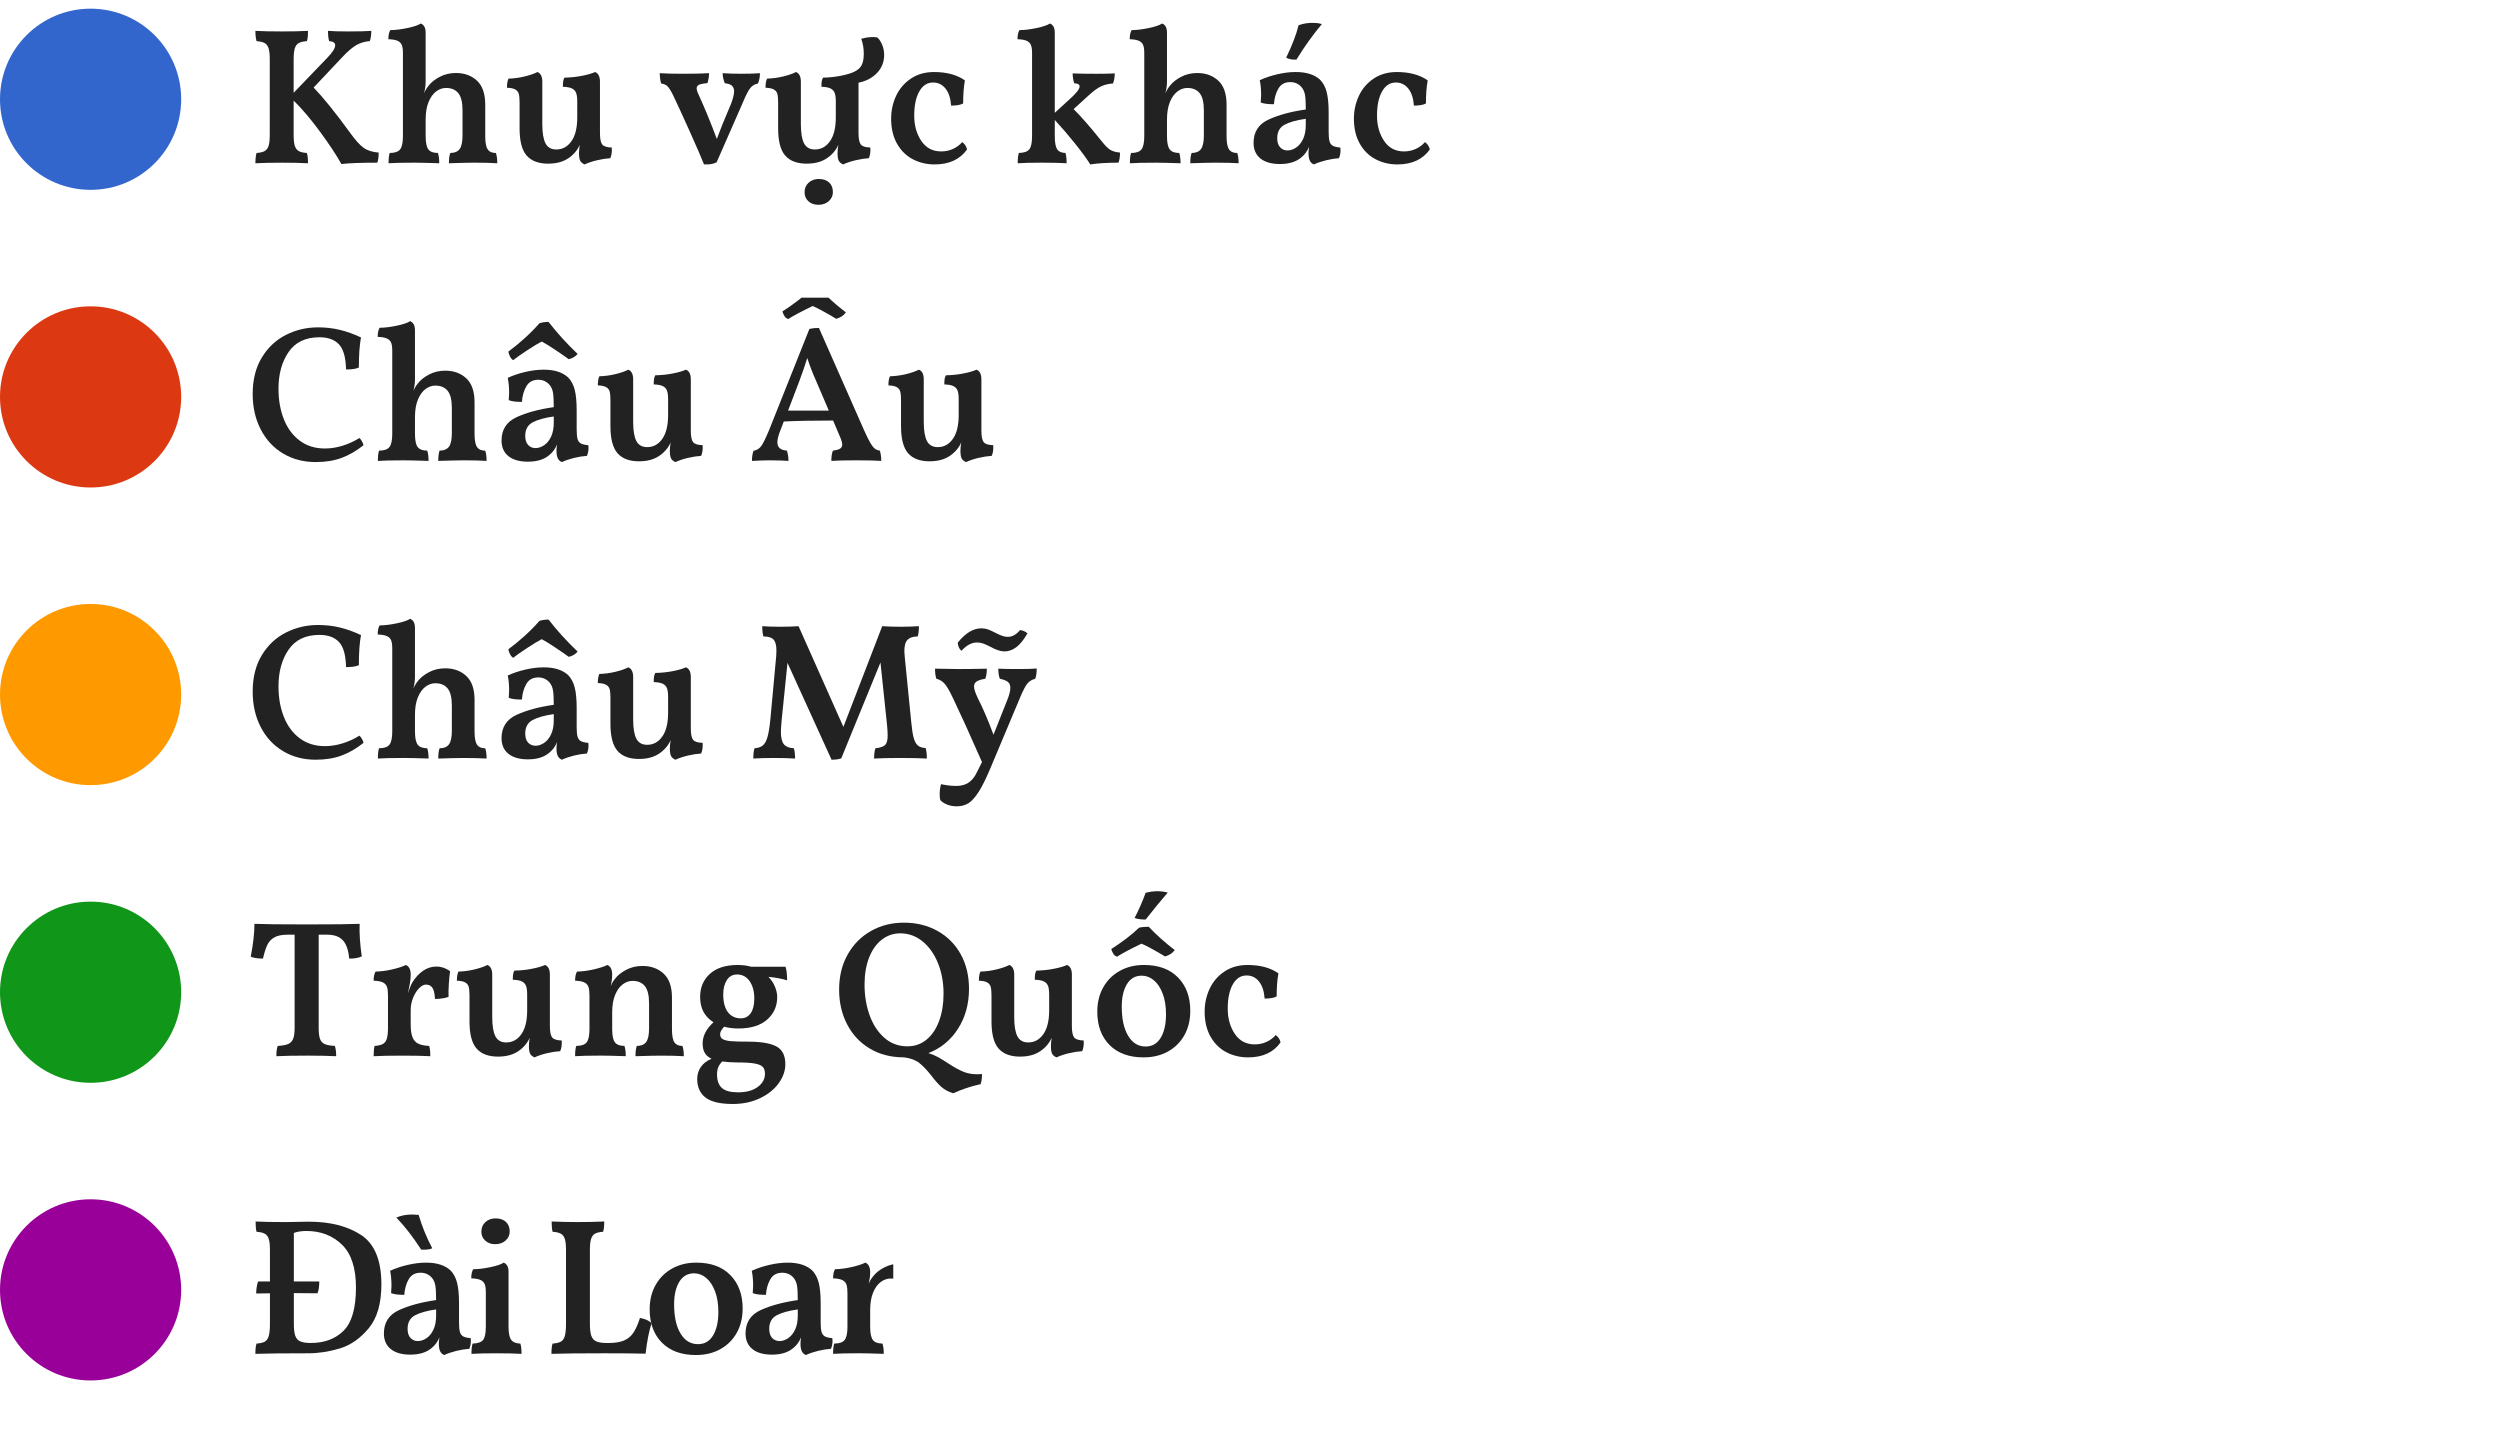 <?xml version="1.0" encoding="utf-8"?>
<!-- Generator: Adobe Illustrator 16.0.0, SVG Export Plug-In . SVG Version: 6.00 Build 0)  -->
<!DOCTYPE svg PUBLIC "-//W3C//DTD SVG 1.1//EN" "http://www.w3.org/Graphics/SVG/1.1/DTD/svg11.dtd">
<svg version="1.1" id="圖層_1" xmlns="http://www.w3.org/2000/svg" xmlns:xlink="http://www.w3.org/1999/xlink" x="0px" y="0px"
	 width="193.178px" height="111.455px" viewBox="0 0 193.178 111.455" enable-background="new 0 0 193.178 111.455"
	 xml:space="preserve">
<g>
	<defs>
		<rect id="SVGID_1_" x="19" width="110" height="19.455"/>
	</defs>
	<clipPath id="SVGID_2_">
		<use xlink:href="#SVGID_1_"  overflow="visible"/>
	</clipPath>
	<g clip-path="url(#SVGID_2_)">
		<path fill="#222222" d="M28.09,11.416c0.29,0.21,0.68,0.335,1.17,0.375c0,0.33-0.035,0.59-0.105,0.78
			c-1.28,0-2.205,0.035-2.775,0.105c-0.39-0.7-0.94-1.532-1.65-2.498c-0.71-0.965-1.39-1.768-2.04-2.407v2.64
			c0,0.38,0.03,0.666,0.09,0.855c0.06,0.19,0.16,0.325,0.3,0.405c0.14,0.08,0.35,0.13,0.63,0.15c0.06,0.16,0.09,0.425,0.09,0.795
			c-0.55-0.03-1.205-0.045-1.965-0.045c-0.84,0-1.54,0.015-2.1,0.045c0-0.34,0.03-0.605,0.09-0.795c0.28-0.02,0.49-0.07,0.63-0.15
			c0.14-0.08,0.24-0.215,0.3-0.405c0.06-0.189,0.09-0.475,0.09-0.855V4.575c0-0.37-0.03-0.65-0.09-0.84s-0.16-0.325-0.3-0.405
			c-0.14-0.08-0.35-0.129-0.63-0.15c-0.06-0.21-0.09-0.475-0.09-0.795c0.54,0.03,1.225,0.045,2.055,0.045
			c0.74,0,1.41-0.015,2.01-0.045c0,0.15-0.005,0.295-0.015,0.435c-0.01,0.14-0.035,0.26-0.075,0.36c-0.28,0.021-0.49,0.07-0.63,0.15
			c-0.14,0.081-0.24,0.215-0.3,0.405c-0.06,0.19-0.09,0.47-0.09,0.84V7.17l2.61-2.715c0.4-0.41,0.6-0.729,0.6-0.96
			c0-0.189-0.155-0.294-0.465-0.315c-0.06-0.19-0.09-0.455-0.09-0.795c0.34,0.03,0.87,0.045,1.59,0.045
			c0.77,0,1.355-0.015,1.755-0.045c0,0.34-0.04,0.605-0.12,0.795c-0.36,0.021-0.697,0.118-1.012,0.292
			c-0.315,0.175-0.688,0.493-1.118,0.953l-2.205,2.34c0.76,0.79,1.71,1.97,2.85,3.54C27.465,10.835,27.8,11.205,28.09,11.416z"/>
		<path fill="#222222" d="M38.425,12.615c-0.45-0.03-1.04-0.045-1.77-0.045c-0.38,0-1.035,0.015-1.965,0.045
			c0-0.36,0.035-0.625,0.105-0.795c0.33,0,0.57-0.1,0.72-0.3c0.15-0.2,0.225-0.55,0.225-1.05V8.535c0-0.63-0.11-1.077-0.33-1.342
			c-0.22-0.265-0.535-0.397-0.945-0.397c-0.27,0-0.525,0.09-0.765,0.27c-0.24,0.18-0.435,0.453-0.585,0.817
			C32.965,8.248,32.89,8.7,32.89,9.24v1.275c0,0.5,0.07,0.843,0.21,1.028c0.14,0.185,0.385,0.277,0.735,0.277
			c0.07,0.19,0.105,0.455,0.105,0.795c-0.87-0.03-1.515-0.045-1.935-0.045c-0.88,0-1.54,0.015-1.98,0.045
			c0-0.37,0.03-0.635,0.09-0.795c0.39,0,0.658-0.092,0.803-0.277s0.217-0.527,0.217-1.028v-6.42c0-0.26-0.027-0.462-0.083-0.607
			c-0.055-0.145-0.163-0.255-0.322-0.33c-0.16-0.075-0.4-0.117-0.72-0.127c0-0.31,0.05-0.545,0.15-0.705
			c0.37,0,0.807-0.052,1.313-0.157c0.504-0.105,0.852-0.223,1.042-0.353c0.25,0.1,0.375,0.335,0.375,0.705v3.795
			c0,0.28-0.041,0.575-0.12,0.885c0.01-0.03,0.045-0.103,0.105-0.217S33.01,6.755,33.1,6.646c0.2-0.27,0.49-0.505,0.87-0.705
			s0.8-0.3,1.26-0.3c0.66,0,1.202,0.198,1.627,0.593c0.425,0.395,0.638,1.012,0.638,1.853v2.43c0,0.49,0.062,0.831,0.188,1.02
			c0.125,0.19,0.337,0.285,0.637,0.285C38.39,12.03,38.425,12.295,38.425,12.615z"/>
		<path fill="#222222" d="M47.155,12.225c-0.32,0.021-0.66,0.073-1.02,0.158c-0.36,0.085-0.68,0.192-0.96,0.322
			c-0.15-0.06-0.26-0.147-0.33-0.262c-0.07-0.115-0.105-0.317-0.105-0.607c0-0.19,0.02-0.405,0.06-0.645
			c-0.11,0.26-0.275,0.5-0.495,0.72c-0.25,0.25-0.533,0.435-0.848,0.555s-0.683,0.18-1.103,0.18c-0.74,0-1.292-0.208-1.657-0.623
			c-0.365-0.415-0.548-1.112-0.548-2.093V7.92c0-0.29-0.02-0.51-0.06-0.66s-0.13-0.265-0.27-0.345s-0.355-0.125-0.645-0.135
			c0-0.31,0.04-0.545,0.12-0.705c0.41-0.01,0.823-0.065,1.238-0.165c0.415-0.1,0.747-0.215,0.998-0.345
			c0.25,0.1,0.375,0.35,0.375,0.75v3.27c0,0.68,0.083,1.177,0.247,1.492c0.165,0.315,0.443,0.473,0.833,0.473
			c0.48,0,0.87-0.212,1.17-0.638c0.3-0.425,0.45-1.037,0.45-1.837v-1.23c0-0.28-0.027-0.497-0.083-0.652
			c-0.055-0.155-0.16-0.272-0.315-0.353c-0.155-0.08-0.393-0.125-0.712-0.135c0-0.17,0.007-0.307,0.022-0.412S43.564,6.09,43.615,6
			c0.48-0.01,0.935-0.058,1.365-0.143c0.43-0.085,0.765-0.183,1.005-0.292c0.25,0.1,0.375,0.35,0.375,0.75v3.96
			c0,0.44,0.058,0.735,0.173,0.885c0.115,0.15,0.362,0.23,0.742,0.24C47.294,11.75,47.254,12.025,47.155,12.225z"/>
		<path fill="#222222" d="M58.72,5.655c0,0.3-0.05,0.565-0.15,0.795c-0.25,0.05-0.45,0.17-0.6,0.36
			c-0.15,0.19-0.335,0.55-0.555,1.08l-2.04,4.65c-0.23,0.129-0.555,0.185-0.975,0.165c-0.21-0.53-0.58-1.385-1.11-2.565
			c-0.53-1.18-0.955-2.105-1.275-2.775c-0.18-0.36-0.328-0.595-0.442-0.705c-0.115-0.11-0.278-0.18-0.488-0.21
			c-0.07-0.25-0.105-0.515-0.105-0.795c0.42,0.03,1.015,0.045,1.785,0.045c0.87,0,1.545-0.015,2.025-0.045
			c0,0.23-0.04,0.485-0.12,0.765c-0.31,0.03-0.527,0.073-0.652,0.127c-0.125,0.055-0.188,0.147-0.188,0.277
			c0,0.13,0.07,0.335,0.21,0.615c0.44,0.97,0.89,2.07,1.35,3.3c0.29-0.78,0.57-1.48,0.84-2.1l0.27-0.645
			c0.15-0.41,0.225-0.72,0.225-0.93c0-0.2-0.06-0.35-0.18-0.45c-0.12-0.1-0.3-0.16-0.54-0.18c-0.11-0.28-0.165-0.54-0.165-0.78
			c0.39,0.03,0.865,0.045,1.425,0.045C57.844,5.7,58.33,5.686,58.72,5.655z"/>
		<path fill="#222222" d="M67.772,5.633c-0.365,0.385-0.842,0.638-1.433,0.757v3.885c0,0.44,0.058,0.735,0.173,0.885
			c0.115,0.15,0.362,0.23,0.742,0.24c0.02,0.35-0.02,0.625-0.12,0.825c-0.32,0.021-0.66,0.073-1.02,0.158
			c-0.36,0.085-0.68,0.192-0.96,0.322c-0.15-0.06-0.26-0.147-0.33-0.262c-0.07-0.115-0.105-0.317-0.105-0.607
			c0-0.19,0.02-0.405,0.06-0.645c-0.11,0.26-0.275,0.5-0.495,0.72c-0.25,0.25-0.533,0.435-0.848,0.555s-0.683,0.18-1.103,0.18
			c-0.74,0-1.292-0.208-1.657-0.623c-0.365-0.415-0.548-1.112-0.548-2.093V7.92c0-0.29-0.02-0.51-0.06-0.66s-0.13-0.265-0.27-0.345
			s-0.355-0.125-0.645-0.135c0-0.31,0.04-0.545,0.12-0.705c0.41-0.01,0.823-0.065,1.238-0.165c0.415-0.1,0.747-0.215,0.998-0.345
			c0.25,0.1,0.375,0.35,0.375,0.75v3.27c0,0.68,0.083,1.177,0.247,1.492c0.165,0.315,0.443,0.473,0.833,0.473
			c0.48,0,0.87-0.212,1.17-0.638c0.3-0.425,0.45-1.037,0.45-1.837v-1.23c0-0.28-0.027-0.497-0.083-0.652
			c-0.055-0.155-0.16-0.272-0.315-0.353c-0.155-0.08-0.393-0.125-0.712-0.135c0-0.17,0.007-0.307,0.022-0.412S63.544,6.09,63.595,6
			c0.48-0.01,0.935-0.058,1.365-0.143c0.43-0.085,0.765-0.183,1.005-0.292c0.29-0.13,0.493-0.302,0.608-0.518
			c0.115-0.215,0.172-0.512,0.172-0.893c0-0.41-0.065-0.795-0.195-1.155c0.29-0.09,0.6-0.135,0.93-0.135
			c0.09,0,0.195,0.01,0.315,0.03c0.15,0.14,0.275,0.333,0.375,0.577c0.1,0.245,0.15,0.502,0.15,0.772
			C68.319,4.785,68.137,5.248,67.772,5.633z M62.47,15.555c-0.2-0.18-0.3-0.41-0.3-0.69c0-0.31,0.105-0.56,0.315-0.75
			s0.47-0.285,0.78-0.285c0.34,0,0.607,0.09,0.802,0.27c0.195,0.18,0.292,0.43,0.292,0.75c0,0.27-0.105,0.5-0.315,0.69
			c-0.21,0.189-0.48,0.285-0.81,0.285C62.924,15.825,62.669,15.735,62.47,15.555z"/>
		<path fill="#222222" d="M70.539,12.308c-0.51-0.265-0.917-0.665-1.222-1.2c-0.305-0.535-0.458-1.183-0.458-1.942
			c0-0.62,0.127-1.205,0.382-1.755c0.255-0.55,0.635-0.995,1.14-1.335c0.505-0.34,1.103-0.51,1.792-0.51
			c0.98,0,1.775,0.215,2.385,0.645c-0.09,0.5-0.135,1.095-0.135,1.785c-0.2,0.11-0.51,0.165-0.93,0.165
			c-0.04-0.57-0.185-1.01-0.435-1.32s-0.57-0.465-0.96-0.465c-0.45,0-0.805,0.23-1.065,0.69c-0.26,0.46-0.39,1.085-0.39,1.875
			c0,0.76,0.183,1.41,0.548,1.95c0.365,0.54,0.877,0.81,1.537,0.81c0.32,0,0.62-0.062,0.9-0.188c0.28-0.125,0.52-0.302,0.72-0.532
			c0.2,0.14,0.325,0.33,0.375,0.57c-0.55,0.77-1.385,1.155-2.505,1.155C71.609,12.705,71.049,12.573,70.539,12.308z"/>
		<path fill="#222222" d="M85.794,11.58c0.18,0.11,0.43,0.18,0.75,0.21c0,0.33-0.04,0.59-0.12,0.78c-0.88,0-1.605,0.045-2.175,0.135
			c-0.27-0.43-0.665-0.97-1.185-1.62s-1.04-1.255-1.56-1.815v1.245c0,0.49,0.06,0.828,0.18,1.013s0.335,0.283,0.645,0.292
			c0.06,0.19,0.09,0.455,0.09,0.795c-0.48-0.03-1.1-0.045-1.86-0.045c-0.83,0-1.47,0.015-1.92,0.045c0-0.35,0.03-0.615,0.09-0.795
			c0.4-0.01,0.67-0.105,0.81-0.285c0.14-0.18,0.21-0.52,0.21-1.02v-6.42c0-0.26-0.027-0.462-0.083-0.607
			c-0.055-0.145-0.163-0.255-0.322-0.33c-0.16-0.075-0.4-0.117-0.72-0.127c0-0.31,0.05-0.545,0.15-0.705
			c0.37,0,0.807-0.052,1.313-0.157c0.504-0.105,0.852-0.223,1.042-0.353c0.25,0.1,0.375,0.335,0.375,0.705v6.195l1.08-0.99
			c0.56-0.49,0.84-0.84,0.84-1.05c0-0.15-0.14-0.23-0.42-0.24c-0.081-0.27-0.12-0.525-0.12-0.765c0.38,0.02,0.995,0.03,1.845,0.03
			c0.6,0,1.07-0.01,1.41-0.03c0,0.28-0.045,0.54-0.135,0.78c-0.34,0.021-0.645,0.093-0.915,0.218s-0.585,0.353-0.945,0.682
			l-1.185,1.08c0.56,0.55,1.285,1.38,2.175,2.49C85.394,11.25,85.614,11.47,85.794,11.58z"/>
		<path fill="#222222" d="M95.709,12.615c-0.45-0.03-1.04-0.045-1.77-0.045c-0.38,0-1.035,0.015-1.965,0.045
			c0-0.36,0.035-0.625,0.105-0.795c0.33,0,0.57-0.1,0.72-0.3c0.15-0.2,0.225-0.55,0.225-1.05V8.535c0-0.63-0.11-1.077-0.33-1.342
			c-0.22-0.265-0.535-0.397-0.945-0.397c-0.27,0-0.525,0.09-0.765,0.27c-0.24,0.18-0.435,0.453-0.585,0.817
			c-0.15,0.365-0.225,0.817-0.225,1.357v1.275c0,0.5,0.07,0.843,0.21,1.028c0.14,0.185,0.385,0.277,0.735,0.277
			c0.07,0.19,0.105,0.455,0.105,0.795c-0.87-0.03-1.515-0.045-1.935-0.045c-0.88,0-1.54,0.015-1.98,0.045
			c0-0.37,0.03-0.635,0.09-0.795c0.39,0,0.658-0.092,0.803-0.277s0.217-0.527,0.217-1.028v-6.42c0-0.26-0.027-0.462-0.083-0.607
			c-0.055-0.145-0.163-0.255-0.322-0.33c-0.16-0.075-0.4-0.117-0.72-0.127c0-0.31,0.05-0.545,0.15-0.705
			c0.37,0,0.807-0.052,1.313-0.157c0.504-0.105,0.852-0.223,1.042-0.353c0.25,0.1,0.375,0.335,0.375,0.705v3.795
			c0,0.28-0.041,0.575-0.12,0.885c0.01-0.03,0.045-0.103,0.105-0.217s0.135-0.228,0.225-0.337c0.2-0.27,0.49-0.505,0.87-0.705
			s0.8-0.3,1.26-0.3c0.66,0,1.202,0.198,1.627,0.593c0.425,0.395,0.638,1.012,0.638,1.853v2.43c0,0.49,0.062,0.831,0.188,1.02
			c0.125,0.19,0.337,0.285,0.637,0.285C95.674,12.03,95.709,12.295,95.709,12.615z"/>
		<path fill="#222222" d="M103.584,11.61c0,0.22-0.04,0.425-0.12,0.615c-0.311,0.021-0.641,0.073-0.99,0.158
			s-0.665,0.192-0.945,0.322c-0.14-0.05-0.245-0.145-0.314-0.285c-0.07-0.14-0.105-0.335-0.105-0.585
			c0-0.15,0.016-0.315,0.045-0.495c-0.14,0.34-0.335,0.61-0.585,0.81c-0.399,0.35-0.955,0.525-1.665,0.525
			c-0.649,0-1.152-0.143-1.507-0.427c-0.355-0.285-0.533-0.688-0.533-1.208c0-0.85,0.391-1.453,1.171-1.808
			c0.779-0.355,1.734-0.612,2.864-0.772c0-0.52-0.02-0.895-0.06-1.125s-0.125-0.425-0.255-0.585c-0.23-0.27-0.525-0.405-0.885-0.405
			c-0.421,0-0.728,0.17-0.923,0.51s-0.308,0.74-0.338,1.2c-0.47,0-0.81-0.045-1.02-0.135c0.02-0.24,0.03-0.43,0.03-0.57
			c0-0.43-0.035-0.815-0.105-1.155c0.41-0.19,0.865-0.342,1.365-0.458c0.5-0.115,0.97-0.172,1.41-0.172
			c0.84,0,1.475,0.205,1.904,0.615c0.23,0.24,0.396,0.555,0.495,0.945c0.1,0.39,0.15,0.925,0.15,1.605v1.47
			c0,0.32,0.022,0.56,0.067,0.72s0.13,0.275,0.255,0.345c0.125,0.07,0.317,0.115,0.577,0.135L103.584,11.61z M100.898,9.18
			c-0.71,0.1-1.255,0.253-1.635,0.458c-0.38,0.205-0.57,0.553-0.57,1.042c0,0.31,0.075,0.545,0.226,0.705
			c0.149,0.16,0.34,0.24,0.569,0.24c0.221,0,0.44-0.073,0.66-0.218c0.22-0.145,0.4-0.365,0.54-0.66
			c0.141-0.295,0.21-0.658,0.21-1.088V9.18z M99.384,4.455c0.46-0.95,0.78-1.785,0.96-2.505c0.38-0.14,0.79-0.2,1.23-0.18
			c0.18,0,0.369,0.03,0.569,0.09c-0.689,0.82-1.345,1.735-1.965,2.745C99.869,4.625,99.604,4.575,99.384,4.455z"/>
		<path fill="#222222" d="M106.299,12.308c-0.511-0.265-0.918-0.665-1.223-1.2c-0.306-0.535-0.458-1.183-0.458-1.942
			c0-0.62,0.128-1.205,0.383-1.755c0.255-0.55,0.635-0.995,1.14-1.335c0.505-0.34,1.103-0.51,1.793-0.51
			c0.979,0,1.774,0.215,2.385,0.645c-0.09,0.5-0.135,1.095-0.135,1.785c-0.2,0.11-0.51,0.165-0.93,0.165
			c-0.04-0.57-0.186-1.01-0.436-1.32s-0.57-0.465-0.96-0.465c-0.45,0-0.805,0.23-1.064,0.69c-0.261,0.46-0.391,1.085-0.391,1.875
			c0,0.76,0.183,1.41,0.548,1.95c0.364,0.54,0.877,0.81,1.537,0.81c0.32,0,0.62-0.062,0.9-0.188c0.279-0.125,0.52-0.302,0.72-0.532
			c0.2,0.14,0.325,0.33,0.375,0.57c-0.55,0.77-1.385,1.155-2.505,1.155C107.368,12.705,106.809,12.573,106.299,12.308z"/>
	</g>
</g>
<path fill="#3366CC" d="M7,0.67c3.866,0,7,3.134,7,7s-3.134,7-7,7s-7-3.134-7-7S3.134,0.67,7,0.67"/>
<g>
	<defs>
		<rect id="SVGID_3_" x="19" y="23" width="70" height="19.455"/>
	</defs>
	<clipPath id="SVGID_4_">
		<use xlink:href="#SVGID_3_"  overflow="visible"/>
	</clipPath>
	<g clip-path="url(#SVGID_4_)">
		<path fill="#222222" d="M21.865,35.038c-0.74-0.445-1.315-1.067-1.725-1.867c-0.41-0.8-0.615-1.71-0.615-2.73
			c0-1.1,0.235-2.038,0.705-2.813c0.47-0.775,1.09-1.357,1.86-1.748s1.6-0.585,2.49-0.585c0.59,0,1.152,0.065,1.688,0.195
			c0.535,0.13,1.077,0.325,1.627,0.585c-0.11,0.57-0.165,1.345-0.165,2.325c-0.21,0.1-0.54,0.15-0.99,0.15
			c-0.021-0.93-0.203-1.577-0.548-1.942c-0.345-0.365-0.847-0.547-1.507-0.547c-1.07,0-1.865,0.38-2.385,1.14
			c-0.52,0.76-0.78,1.705-0.78,2.835c0,0.88,0.14,1.67,0.42,2.37c0.28,0.7,0.69,1.25,1.23,1.65c0.54,0.4,1.185,0.6,1.935,0.6
			c0.44,0,0.89-0.07,1.35-0.21s0.9-0.34,1.32-0.6c0.07,0.06,0.135,0.145,0.195,0.255c0.06,0.11,0.1,0.21,0.12,0.3
			c-0.55,0.44-1.115,0.768-1.695,0.982c-0.58,0.215-1.245,0.322-1.995,0.322C23.45,35.705,22.605,35.483,21.865,35.038z"/>
		<path fill="#222222" d="M37.6,35.615c-0.45-0.03-1.04-0.045-1.77-0.045c-0.38,0-1.035,0.015-1.965,0.045
			c0-0.36,0.035-0.625,0.105-0.795c0.33,0,0.57-0.1,0.72-0.3c0.15-0.2,0.225-0.55,0.225-1.05v-1.935c0-0.63-0.11-1.077-0.33-1.342
			c-0.22-0.265-0.535-0.397-0.945-0.397c-0.27,0-0.525,0.09-0.765,0.27c-0.24,0.18-0.435,0.453-0.585,0.817
			c-0.15,0.365-0.225,0.817-0.225,1.357v1.275c0,0.5,0.07,0.843,0.21,1.028c0.14,0.185,0.385,0.277,0.735,0.277
			c0.07,0.19,0.105,0.455,0.105,0.795c-0.87-0.03-1.515-0.045-1.935-0.045c-0.88,0-1.54,0.015-1.98,0.045
			c0-0.37,0.03-0.635,0.09-0.795c0.39,0,0.658-0.092,0.803-0.277s0.217-0.527,0.217-1.028v-6.42c0-0.26-0.027-0.462-0.083-0.607
			c-0.055-0.145-0.163-0.255-0.322-0.33c-0.16-0.075-0.4-0.117-0.72-0.127c0-0.31,0.05-0.545,0.15-0.705
			c0.37,0,0.807-0.052,1.313-0.157c0.504-0.105,0.852-0.223,1.042-0.353c0.25,0.1,0.375,0.335,0.375,0.705v3.795
			c0,0.28-0.041,0.575-0.12,0.885c0.01-0.03,0.045-0.103,0.105-0.217s0.135-0.228,0.225-0.337c0.2-0.27,0.49-0.505,0.87-0.705
			s0.8-0.3,1.26-0.3c0.66,0,1.202,0.198,1.627,0.593c0.425,0.395,0.638,1.012,0.638,1.853v2.43c0,0.49,0.062,0.831,0.188,1.02
			c0.125,0.19,0.337,0.285,0.637,0.285C37.564,35.03,37.6,35.295,37.6,35.615z"/>
		<path fill="#222222" d="M45.475,34.61c0,0.22-0.041,0.425-0.12,0.615c-0.31,0.021-0.64,0.073-0.99,0.158s-0.665,0.192-0.945,0.322
			c-0.14-0.05-0.245-0.145-0.315-0.285C43.035,35.28,43,35.085,43,34.835c0-0.15,0.015-0.315,0.045-0.495
			c-0.14,0.34-0.335,0.61-0.585,0.81c-0.4,0.35-0.955,0.525-1.665,0.525c-0.65,0-1.153-0.143-1.507-0.427
			c-0.355-0.285-0.533-0.688-0.533-1.208c0-0.85,0.39-1.453,1.17-1.808c0.78-0.355,1.735-0.612,2.865-0.772
			c0-0.52-0.021-0.895-0.06-1.125c-0.04-0.23-0.125-0.425-0.255-0.585c-0.23-0.27-0.525-0.405-0.885-0.405
			c-0.42,0-0.728,0.17-0.922,0.51c-0.195,0.34-0.308,0.74-0.337,1.2c-0.47,0-0.81-0.045-1.02-0.135c0.02-0.24,0.03-0.43,0.03-0.57
			c0-0.43-0.035-0.815-0.105-1.155c0.41-0.19,0.865-0.342,1.365-0.458c0.5-0.115,0.97-0.172,1.41-0.172
			c0.84,0,1.475,0.205,1.905,0.615c0.23,0.24,0.395,0.555,0.495,0.945c0.1,0.39,0.15,0.925,0.15,1.605v1.47
			c0,0.32,0.022,0.56,0.067,0.72s0.13,0.275,0.255,0.345c0.125,0.07,0.317,0.115,0.578,0.135L45.475,34.61z M39.407,27.545
			c-0.065-0.13-0.107-0.255-0.127-0.375c0.41-0.3,0.83-0.645,1.26-1.035c0.43-0.39,0.81-0.775,1.14-1.155
			c0.21-0.07,0.445-0.105,0.705-0.105c0.66,0.85,1.41,1.675,2.25,2.475c-0.18,0.21-0.41,0.345-0.69,0.405l-0.375-0.27
			c-0.09-0.06-0.322-0.218-0.697-0.473S42.16,26.55,41.86,26.39c-0.24,0.12-0.605,0.34-1.095,0.66c-0.49,0.32-0.86,0.58-1.11,0.78
			C39.555,27.771,39.472,27.675,39.407,27.545z M42.79,32.18c-0.71,0.1-1.255,0.253-1.635,0.458c-0.38,0.205-0.57,0.553-0.57,1.042
			c0,0.31,0.075,0.545,0.225,0.705c0.15,0.16,0.34,0.24,0.57,0.24c0.22,0,0.44-0.073,0.66-0.218c0.22-0.145,0.4-0.365,0.54-0.66
			c0.14-0.295,0.21-0.658,0.21-1.088V32.18z"/>
		<path fill="#222222" d="M54.175,35.225c-0.32,0.021-0.66,0.073-1.02,0.158c-0.36,0.085-0.68,0.192-0.96,0.322
			c-0.15-0.06-0.26-0.147-0.33-0.262c-0.07-0.115-0.105-0.317-0.105-0.607c0-0.19,0.02-0.405,0.06-0.645
			c-0.11,0.26-0.275,0.5-0.495,0.72c-0.25,0.25-0.533,0.435-0.848,0.555s-0.683,0.18-1.103,0.18c-0.74,0-1.292-0.208-1.657-0.623
			c-0.365-0.415-0.548-1.112-0.548-2.093v-2.01c0-0.29-0.02-0.51-0.06-0.66s-0.13-0.265-0.27-0.345s-0.355-0.125-0.645-0.135
			c0-0.31,0.04-0.545,0.12-0.705c0.41-0.01,0.823-0.065,1.238-0.165c0.415-0.1,0.747-0.215,0.998-0.345
			c0.25,0.1,0.375,0.35,0.375,0.75v3.27c0,0.68,0.083,1.177,0.247,1.492c0.165,0.315,0.443,0.473,0.833,0.473
			c0.48,0,0.87-0.212,1.17-0.638c0.3-0.425,0.45-1.037,0.45-1.837v-1.23c0-0.28-0.027-0.497-0.083-0.652
			c-0.055-0.155-0.16-0.272-0.315-0.353c-0.155-0.08-0.393-0.125-0.712-0.135c0-0.17,0.007-0.307,0.022-0.412
			S50.584,29.09,50.635,29c0.48-0.01,0.935-0.058,1.365-0.143c0.43-0.085,0.765-0.183,1.005-0.292c0.25,0.1,0.375,0.35,0.375,0.75
			v3.96c0,0.44,0.058,0.735,0.173,0.885c0.115,0.15,0.362,0.23,0.742,0.24C54.314,34.75,54.274,35.025,54.175,35.225z"/>
		<path fill="#222222" d="M68.095,35.615c-0.39-0.03-1.02-0.045-1.89-0.045c-0.93,0-1.585,0.015-1.965,0.045
			c0-0.34,0.04-0.605,0.12-0.795c0.25-0.03,0.433-0.08,0.548-0.15c0.115-0.07,0.172-0.175,0.172-0.315c0-0.15-0.07-0.38-0.21-0.69
			l-0.495-1.17c-1.55,0-2.82,0.025-3.81,0.075l-0.3,0.78c-0.13,0.33-0.195,0.605-0.195,0.825c0,0.2,0.06,0.353,0.18,0.458
			s0.305,0.167,0.555,0.188c0.08,0.24,0.12,0.505,0.12,0.795c-0.34-0.03-0.85-0.045-1.53-0.045c-0.29,0-0.72,0.015-1.29,0.045
			c0-0.31,0.04-0.57,0.12-0.78c0.26-0.05,0.462-0.178,0.607-0.383c0.145-0.205,0.342-0.607,0.592-1.208l3.12-7.83
			c0.21-0.05,0.455-0.075,0.735-0.075l3.51,7.95c0.19,0.42,0.345,0.732,0.465,0.938c0.12,0.205,0.232,0.35,0.338,0.435
			c0.105,0.085,0.237,0.138,0.397,0.158C68.06,35.061,68.095,35.325,68.095,35.615z M60.617,24.425
			c-0.075-0.12-0.127-0.24-0.158-0.36c0.87-0.56,1.585-1.11,2.145-1.65c0.2-0.05,0.45-0.075,0.75-0.075c0.56,0.6,1.23,1.2,2.01,1.8
			c-0.17,0.24-0.42,0.405-0.75,0.495c-0.76-0.46-1.365-0.79-1.815-0.99c-0.85,0.41-1.48,0.745-1.89,1.005
			C60.79,24.62,60.692,24.545,60.617,24.425z M64.044,31.73l-0.975-2.28c-0.27-0.6-0.5-1.195-0.69-1.785
			c-0.18,0.58-0.385,1.175-0.615,1.785l-0.87,2.28H64.044z"/>
		<path fill="#222222" d="M76.629,35.225c-0.32,0.021-0.66,0.073-1.02,0.158c-0.36,0.085-0.68,0.192-0.96,0.322
			c-0.15-0.06-0.26-0.147-0.33-0.262c-0.07-0.115-0.105-0.317-0.105-0.607c0-0.19,0.02-0.405,0.06-0.645
			c-0.11,0.26-0.275,0.5-0.495,0.72c-0.25,0.25-0.533,0.435-0.848,0.555s-0.683,0.18-1.103,0.18c-0.74,0-1.292-0.208-1.657-0.623
			c-0.365-0.415-0.548-1.112-0.548-2.093v-2.01c0-0.29-0.02-0.51-0.06-0.66s-0.13-0.265-0.27-0.345s-0.355-0.125-0.645-0.135
			c0-0.31,0.04-0.545,0.12-0.705c0.41-0.01,0.823-0.065,1.238-0.165c0.415-0.1,0.747-0.215,0.998-0.345
			c0.25,0.1,0.375,0.35,0.375,0.75v3.27c0,0.68,0.083,1.177,0.247,1.492c0.165,0.315,0.443,0.473,0.833,0.473
			c0.48,0,0.87-0.212,1.17-0.638c0.3-0.425,0.45-1.037,0.45-1.837v-1.23c0-0.28-0.027-0.497-0.083-0.652
			c-0.055-0.155-0.16-0.272-0.315-0.353c-0.155-0.08-0.393-0.125-0.712-0.135c0-0.17,0.007-0.307,0.022-0.412
			S73.039,29.09,73.089,29c0.48-0.01,0.935-0.058,1.365-0.143c0.43-0.085,0.765-0.183,1.005-0.292c0.25,0.1,0.375,0.35,0.375,0.75
			v3.96c0,0.44,0.058,0.735,0.173,0.885c0.115,0.15,0.362,0.23,0.742,0.24C76.769,34.75,76.729,35.025,76.629,35.225z"/>
	</g>
</g>
<path fill="#DC3912" d="M7,23.67c3.866,0,7,3.134,7,7s-3.134,7-7,7s-7-3.134-7-7S3.134,23.67,7,23.67"/>
<g>
	<defs>
		<rect id="SVGID_5_" x="19" y="46" width="174.178" height="19.455"/>
	</defs>
	<clipPath id="SVGID_6_">
		<use xlink:href="#SVGID_5_"  overflow="visible"/>
	</clipPath>
	<g clip-path="url(#SVGID_6_)">
		<path fill="#222222" d="M21.865,58.038c-0.74-0.445-1.315-1.067-1.725-1.868c-0.41-0.8-0.615-1.71-0.615-2.73
			c0-1.1,0.235-2.038,0.705-2.813c0.47-0.775,1.09-1.357,1.86-1.748s1.6-0.585,2.49-0.585c0.59,0,1.152,0.065,1.688,0.195
			c0.535,0.13,1.077,0.325,1.627,0.585c-0.11,0.57-0.165,1.345-0.165,2.325c-0.21,0.1-0.54,0.15-0.99,0.15
			c-0.021-0.93-0.203-1.577-0.548-1.942c-0.345-0.365-0.847-0.547-1.507-0.547c-1.07,0-1.865,0.38-2.385,1.14
			c-0.52,0.76-0.78,1.705-0.78,2.835c0,0.88,0.14,1.67,0.42,2.37c0.28,0.7,0.69,1.25,1.23,1.65c0.54,0.399,1.185,0.6,1.935,0.6
			c0.44,0,0.89-0.069,1.35-0.21c0.46-0.14,0.9-0.34,1.32-0.6c0.07,0.06,0.135,0.145,0.195,0.255c0.06,0.11,0.1,0.21,0.12,0.3
			c-0.55,0.44-1.115,0.768-1.695,0.982c-0.58,0.215-1.245,0.322-1.995,0.322C23.45,58.705,22.605,58.482,21.865,58.038z"/>
		<path fill="#222222" d="M37.6,58.615c-0.45-0.03-1.04-0.045-1.77-0.045c-0.38,0-1.035,0.015-1.965,0.045
			c0-0.36,0.035-0.625,0.105-0.795c0.33,0,0.57-0.1,0.72-0.3c0.15-0.2,0.225-0.55,0.225-1.05v-1.936c0-0.63-0.11-1.077-0.33-1.342
			c-0.22-0.265-0.535-0.397-0.945-0.397c-0.27,0-0.525,0.09-0.765,0.27c-0.24,0.18-0.435,0.453-0.585,0.817
			c-0.15,0.365-0.225,0.817-0.225,1.357v1.275c0,0.5,0.07,0.842,0.21,1.027c0.14,0.185,0.385,0.277,0.735,0.277
			c0.07,0.19,0.105,0.455,0.105,0.795c-0.87-0.03-1.515-0.045-1.935-0.045c-0.88,0-1.54,0.015-1.98,0.045
			c0-0.37,0.03-0.635,0.09-0.795c0.39,0,0.658-0.093,0.803-0.277c0.145-0.186,0.217-0.527,0.217-1.027v-6.42
			c0-0.26-0.027-0.462-0.083-0.607c-0.055-0.145-0.163-0.255-0.322-0.33c-0.16-0.075-0.4-0.117-0.72-0.127
			c0-0.31,0.05-0.545,0.15-0.705c0.37,0,0.807-0.052,1.313-0.157c0.504-0.105,0.852-0.223,1.042-0.353
			c0.25,0.1,0.375,0.335,0.375,0.705v3.795c0,0.28-0.041,0.575-0.12,0.885c0.01-0.03,0.045-0.103,0.105-0.217
			s0.135-0.228,0.225-0.337c0.2-0.27,0.49-0.505,0.87-0.705s0.8-0.3,1.26-0.3c0.66,0,1.202,0.198,1.627,0.593
			c0.425,0.395,0.638,1.012,0.638,1.853v2.43c0,0.49,0.062,0.83,0.188,1.02c0.125,0.19,0.337,0.285,0.637,0.285
			C37.564,58.03,37.6,58.295,37.6,58.615z"/>
		<path fill="#222222" d="M45.475,57.61c0,0.22-0.041,0.425-0.12,0.615c-0.31,0.02-0.64,0.072-0.99,0.157s-0.665,0.192-0.945,0.322
			c-0.14-0.05-0.245-0.145-0.315-0.285C43.035,58.28,43,58.085,43,57.835c0-0.149,0.015-0.314,0.045-0.495
			c-0.14,0.341-0.335,0.61-0.585,0.811c-0.4,0.35-0.955,0.525-1.665,0.525c-0.65,0-1.153-0.143-1.507-0.428
			c-0.355-0.285-0.533-0.688-0.533-1.208c0-0.85,0.39-1.452,1.17-1.807c0.78-0.355,1.735-0.612,2.865-0.772
			c0-0.52-0.021-0.895-0.06-1.125c-0.04-0.23-0.125-0.425-0.255-0.585c-0.23-0.27-0.525-0.405-0.885-0.405
			c-0.42,0-0.728,0.17-0.922,0.51c-0.195,0.34-0.308,0.74-0.337,1.2c-0.47,0-0.81-0.045-1.02-0.135c0.02-0.24,0.03-0.43,0.03-0.57
			c0-0.43-0.035-0.815-0.105-1.155c0.41-0.19,0.865-0.342,1.365-0.458c0.5-0.115,0.97-0.172,1.41-0.172
			c0.84,0,1.475,0.205,1.905,0.615c0.23,0.24,0.395,0.555,0.495,0.945c0.1,0.39,0.15,0.925,0.15,1.605v1.47
			c0,0.32,0.022,0.561,0.067,0.72c0.045,0.16,0.13,0.275,0.255,0.346c0.125,0.069,0.317,0.115,0.578,0.135L45.475,57.61z
			 M39.407,50.545c-0.065-0.13-0.107-0.255-0.127-0.375c0.41-0.3,0.83-0.645,1.26-1.035c0.43-0.39,0.81-0.775,1.14-1.155
			c0.21-0.07,0.445-0.105,0.705-0.105c0.66,0.85,1.41,1.675,2.25,2.475c-0.18,0.21-0.41,0.345-0.69,0.405l-0.375-0.27
			c-0.09-0.06-0.322-0.218-0.697-0.473S42.16,49.55,41.86,49.39c-0.24,0.12-0.605,0.34-1.095,0.66c-0.49,0.32-0.86,0.58-1.11,0.78
			C39.555,50.771,39.472,50.675,39.407,50.545z M42.79,55.18c-0.71,0.1-1.255,0.253-1.635,0.458c-0.38,0.205-0.57,0.553-0.57,1.043
			c0,0.31,0.075,0.545,0.225,0.705c0.15,0.159,0.34,0.239,0.57,0.239c0.22,0,0.44-0.072,0.66-0.217c0.22-0.146,0.4-0.365,0.54-0.66
			c0.14-0.295,0.21-0.658,0.21-1.088V55.18z"/>
		<path fill="#222222" d="M54.175,58.226c-0.32,0.02-0.66,0.072-1.02,0.157c-0.36,0.085-0.68,0.192-0.96,0.322
			c-0.15-0.06-0.26-0.147-0.33-0.263c-0.07-0.114-0.105-0.317-0.105-0.607c0-0.189,0.02-0.404,0.06-0.645
			c-0.11,0.26-0.275,0.5-0.495,0.72c-0.25,0.25-0.533,0.436-0.848,0.555c-0.315,0.12-0.683,0.181-1.103,0.181
			c-0.74,0-1.292-0.208-1.657-0.623c-0.365-0.414-0.548-1.112-0.548-2.092v-2.01c0-0.29-0.02-0.51-0.06-0.66s-0.13-0.265-0.27-0.345
			s-0.355-0.125-0.645-0.135c0-0.31,0.04-0.545,0.12-0.705c0.41-0.01,0.823-0.065,1.238-0.165c0.415-0.1,0.747-0.215,0.998-0.345
			c0.25,0.1,0.375,0.35,0.375,0.75v3.27c0,0.68,0.083,1.177,0.247,1.493c0.165,0.314,0.443,0.473,0.833,0.473
			c0.48,0,0.87-0.213,1.17-0.638c0.3-0.425,0.45-1.038,0.45-1.838v-1.23c0-0.28-0.027-0.497-0.083-0.652
			c-0.055-0.155-0.16-0.272-0.315-0.353c-0.155-0.08-0.393-0.125-0.712-0.135c0-0.17,0.007-0.307,0.022-0.412
			S50.584,52.09,50.635,52c0.48-0.01,0.935-0.058,1.365-0.143c0.43-0.085,0.765-0.183,1.005-0.292c0.25,0.1,0.375,0.35,0.375,0.75
			v3.96c0,0.44,0.058,0.735,0.173,0.885c0.115,0.15,0.362,0.23,0.742,0.24C54.314,57.75,54.274,58.025,54.175,58.226z"/>
		<path fill="#222222" d="M71.62,58.615c-0.45-0.03-1.155-0.045-2.115-0.045c-0.84,0-1.495,0.015-1.965,0.045
			c0-0.31,0.035-0.575,0.105-0.795c0.37-0.04,0.62-0.125,0.75-0.255s0.195-0.37,0.195-0.72c0-0.221-0.015-0.485-0.045-0.795
			l-0.51-4.86l-3.03,7.41c-0.18,0.069-0.43,0.104-0.75,0.104L60.85,51.22l-0.45,4.425c-0.04,0.46-0.06,0.755-0.06,0.885
			c0,0.47,0.078,0.798,0.233,0.982c0.155,0.186,0.412,0.288,0.772,0.308c0.06,0.2,0.09,0.465,0.09,0.795
			c-0.43-0.03-0.97-0.045-1.62-0.045c-0.69,0-1.225,0.015-1.605,0.045c0-0.33,0.03-0.595,0.09-0.795
			c0.28-0.02,0.495-0.093,0.645-0.218c0.15-0.125,0.27-0.342,0.36-0.652c0.09-0.31,0.165-0.775,0.225-1.395l0.45-4.875
			c0.01-0.1,0.015-0.235,0.015-0.405c0-0.41-0.075-0.695-0.225-0.855s-0.41-0.24-0.78-0.24c-0.06-0.19-0.09-0.455-0.09-0.795
			c0.34,0.03,0.81,0.045,1.41,0.045c0.55,0,1.015-0.015,1.395-0.045l3.465,7.785l3-7.785c0.4,0.03,0.88,0.045,1.44,0.045
			c0.51,0,0.975-0.015,1.395-0.045c0,0.33-0.03,0.595-0.09,0.795c-0.35,0-0.61,0.083-0.78,0.248
			c-0.17,0.165-0.255,0.463-0.255,0.893c0,0.09,0.01,0.235,0.03,0.435l0.51,5.115c0.05,0.53,0.115,0.928,0.195,1.192
			c0.08,0.266,0.188,0.45,0.322,0.556c0.135,0.104,0.333,0.167,0.593,0.188C71.589,58.056,71.62,58.325,71.62,58.615z"/>
		<path fill="#222222" d="M80.109,51.655c0,0.35-0.04,0.615-0.12,0.795c-0.26,0.07-0.463,0.195-0.608,0.375
			c-0.145,0.18-0.328,0.53-0.547,1.05l-2.205,5.25c-0.37,0.9-0.697,1.575-0.982,2.025s-0.555,0.755-0.81,0.915
			c-0.255,0.16-0.558,0.24-0.907,0.24c-0.28,0-0.53-0.045-0.75-0.136c-0.22-0.09-0.396-0.205-0.525-0.345
			c-0.03-0.12-0.045-0.27-0.045-0.45c0-0.29,0.035-0.55,0.105-0.779c0.41,0.09,0.8,0.135,1.17,0.135c0.33,0,0.612-0.063,0.847-0.188
			s0.442-0.333,0.623-0.623c0.06-0.1,0.235-0.444,0.525-1.034c-0.97-2.2-1.7-3.811-2.19-4.831c-0.29-0.62-0.522-1.027-0.697-1.222
			c-0.175-0.195-0.388-0.323-0.638-0.383c-0.07-0.2-0.105-0.46-0.105-0.78c0.76,0.02,1.38,0.03,1.86,0.03
			c0.61,0,1.325-0.01,2.145-0.03c0,0.31-0.04,0.57-0.12,0.78c-0.31,0.05-0.533,0.12-0.667,0.21c-0.135,0.09-0.203,0.22-0.203,0.39
			c0,0.19,0.1,0.495,0.3,0.915c0.39,0.76,0.79,1.695,1.2,2.805l0.03-0.061l1.035-2.61c0.16-0.39,0.24-0.705,0.24-0.945
			c0-0.21-0.065-0.365-0.195-0.465s-0.335-0.18-0.615-0.24c-0.081-0.2-0.12-0.46-0.12-0.78c0.31,0.02,0.805,0.03,1.485,0.03
			C79.314,51.7,79.81,51.686,80.109,51.655z M76.555,49.99c-0.23-0.12-0.423-0.208-0.578-0.262
			c-0.155-0.055-0.317-0.083-0.487-0.083c-0.41,0-0.81,0.215-1.2,0.645c-0.17-0.15-0.265-0.36-0.285-0.63
			c0.59-0.74,1.2-1.11,1.83-1.11c0.18,0,0.348,0.028,0.502,0.083c0.155,0.055,0.348,0.143,0.578,0.263
			c0.19,0.1,0.36,0.177,0.51,0.232c0.15,0.055,0.3,0.083,0.45,0.083c0.34,0,0.655-0.175,0.945-0.525
			c0.1,0.01,0.203,0.037,0.308,0.082c0.105,0.045,0.192,0.103,0.263,0.173c-0.28,0.49-0.565,0.845-0.855,1.065
			c-0.29,0.22-0.6,0.33-0.93,0.33C77.325,50.335,76.975,50.221,76.555,49.99z"/>
	</g>
</g>
<path fill="#FF9900" d="M7,46.67c3.866,0,7,3.134,7,7c0,3.866-3.134,7-7,7s-7-3.134-7-7C0,49.804,3.134,46.67,7,46.67"/>
<g>
	<path fill="#222222" d="M27.955,73.905c-0.28,0.12-0.605,0.175-0.975,0.165c-0.05-0.63-0.208-1.095-0.473-1.395
		c-0.265-0.301-0.672-0.45-1.222-0.45h-0.66v7.185c0,0.38,0.032,0.665,0.098,0.855c0.065,0.189,0.182,0.325,0.353,0.404
		c0.17,0.08,0.435,0.131,0.795,0.15c0.07,0.18,0.105,0.445,0.105,0.795c-0.63-0.03-1.375-0.045-2.235-0.045
		c-1,0-1.795,0.015-2.385,0.045c0-0.35,0.035-0.615,0.105-0.795c0.36-0.02,0.63-0.07,0.81-0.15c0.18-0.079,0.308-0.215,0.382-0.404
		c0.075-0.19,0.113-0.476,0.113-0.855v-7.185H22.21c-0.43,0-0.768,0.069-1.013,0.21c-0.245,0.14-0.427,0.337-0.547,0.592
		c-0.12,0.256-0.23,0.604-0.33,1.043c-0.43,0-0.745-0.05-0.945-0.15c0.19-0.97,0.285-1.814,0.285-2.534
		c0.63,0.029,1.985,0.045,4.065,0.045c2.08,0,3.435-0.016,4.065-0.045C27.76,72.096,27.815,72.936,27.955,73.905z"/>
	<path fill="#222222" d="M34.683,76.005c-0.025,0.381-0.033,0.721-0.022,1.021c-0.11,0.05-0.268,0.09-0.473,0.12
		S33.79,77.19,33.61,77.19c-0.02-0.42-0.087-0.71-0.202-0.87c-0.115-0.16-0.283-0.24-0.502-0.24c-0.16,0-0.333,0.093-0.518,0.277
		c-0.185,0.186-0.34,0.431-0.465,0.735c-0.125,0.306-0.188,0.628-0.188,0.968v1.095c0,0.43,0.047,0.763,0.143,0.997
		c0.095,0.235,0.243,0.4,0.443,0.495c0.2,0.096,0.48,0.153,0.84,0.173c0.06,0.17,0.09,0.435,0.09,0.795
		c-0.49-0.03-1.195-0.045-2.115-0.045c-1.041,0-1.795,0.015-2.265,0.045c0-0.37,0.025-0.635,0.075-0.795
		c0.28-0.02,0.492-0.07,0.637-0.15c0.145-0.079,0.248-0.217,0.308-0.412s0.09-0.478,0.09-0.848v-2.49
		c0-0.279-0.025-0.497-0.075-0.652c-0.05-0.154-0.155-0.272-0.315-0.353c-0.16-0.08-0.4-0.125-0.72-0.135
		c0-0.31,0.05-0.545,0.15-0.705c0.42-0.01,0.855-0.067,1.305-0.173c0.45-0.104,0.795-0.217,1.035-0.337
		c0.25,0.1,0.375,0.35,0.375,0.75c0,0.22-0.022,0.452-0.067,0.697s-0.092,0.487-0.143,0.728c0.03-0.09,0.08-0.229,0.15-0.42
		c0.07-0.189,0.135-0.33,0.195-0.42c0.23-0.37,0.502-0.665,0.817-0.885s0.663-0.33,1.042-0.33c0.37,0,0.72,0.12,1.05,0.359
		C34.74,75.306,34.708,75.625,34.683,76.005z"/>
	<path fill="#222222" d="M43.285,81.226c-0.32,0.02-0.66,0.072-1.02,0.157c-0.36,0.085-0.68,0.192-0.96,0.322
		c-0.15-0.06-0.26-0.147-0.33-0.263c-0.07-0.114-0.105-0.317-0.105-0.607c0-0.189,0.02-0.404,0.06-0.645
		c-0.11,0.26-0.275,0.5-0.495,0.72c-0.25,0.25-0.533,0.436-0.848,0.555c-0.315,0.12-0.683,0.181-1.103,0.181
		c-0.74,0-1.292-0.208-1.657-0.623c-0.365-0.414-0.548-1.112-0.548-2.092V76.92c0-0.289-0.02-0.51-0.06-0.659
		c-0.04-0.15-0.13-0.266-0.27-0.346s-0.355-0.125-0.645-0.135c0-0.31,0.04-0.545,0.12-0.705c0.41-0.01,0.823-0.064,1.238-0.165
		c0.415-0.1,0.747-0.215,0.998-0.345c0.25,0.1,0.375,0.35,0.375,0.75v3.27c0,0.681,0.083,1.178,0.247,1.493
		c0.165,0.314,0.443,0.473,0.833,0.473c0.48,0,0.87-0.213,1.17-0.638c0.3-0.425,0.45-1.038,0.45-1.838v-1.229
		c0-0.28-0.027-0.498-0.083-0.653c-0.055-0.154-0.16-0.271-0.315-0.353c-0.155-0.079-0.393-0.124-0.712-0.135
		c0-0.17,0.007-0.308,0.022-0.412c0.015-0.105,0.047-0.203,0.098-0.293c0.48-0.01,0.935-0.057,1.365-0.143
		c0.43-0.084,0.765-0.182,1.005-0.292c0.25,0.1,0.375,0.35,0.375,0.75v3.96c0,0.44,0.058,0.735,0.173,0.885
		c0.115,0.15,0.362,0.23,0.742,0.24C43.425,80.75,43.385,81.025,43.285,81.226z"/>
	<path fill="#222222" d="M52.839,81.615c-0.45-0.03-1.04-0.045-1.77-0.045c-0.38,0-1.035,0.015-1.965,0.045
		c0-0.36,0.035-0.625,0.105-0.795c0.33,0,0.57-0.1,0.72-0.3c0.15-0.2,0.225-0.55,0.225-1.05v-1.936c0-0.63-0.11-1.077-0.33-1.343
		c-0.22-0.265-0.535-0.397-0.945-0.397c-0.27,0-0.525,0.091-0.765,0.271c-0.24,0.18-0.435,0.452-0.585,0.817
		s-0.225,0.817-0.225,1.357v1.275c0,0.5,0.07,0.842,0.21,1.027c0.14,0.185,0.385,0.277,0.735,0.277
		c0.07,0.19,0.105,0.455,0.105,0.795c-0.87-0.03-1.51-0.045-1.92-0.045c-0.89,0-1.555,0.015-1.995,0.045
		c0-0.37,0.03-0.635,0.09-0.795c0.39,0,0.658-0.093,0.803-0.277c0.145-0.186,0.217-0.527,0.217-1.027V76.92
		c0-0.279-0.025-0.497-0.075-0.652c-0.05-0.154-0.155-0.272-0.315-0.353c-0.16-0.08-0.4-0.125-0.72-0.135
		c0-0.31,0.05-0.545,0.15-0.705c0.42-0.01,0.855-0.067,1.305-0.173c0.45-0.104,0.795-0.217,1.035-0.337
		c0.25,0.1,0.375,0.35,0.375,0.75c0,0.28-0.04,0.575-0.12,0.885c0.01-0.03,0.045-0.103,0.105-0.218
		c0.06-0.114,0.135-0.227,0.225-0.337c0.2-0.271,0.49-0.505,0.87-0.705s0.8-0.3,1.26-0.3c0.66,0,1.205,0.197,1.635,0.592
		c0.43,0.396,0.645,1.013,0.645,1.853v2.431c0,0.5,0.063,0.842,0.188,1.027c0.125,0.185,0.333,0.277,0.623,0.277
		C52.804,81.03,52.839,81.295,52.839,81.615z"/>
	<path fill="#222222" d="M60.032,80.88c0.435,0.251,0.652,0.7,0.652,1.351c0,0.51-0.172,1.002-0.518,1.478
		c-0.345,0.475-0.828,0.859-1.447,1.155c-0.62,0.294-1.32,0.442-2.1,0.442c-0.97,0-1.67-0.165-2.1-0.495
		c-0.43-0.33-0.645-0.811-0.645-1.44c0-0.35,0.095-0.66,0.285-0.93c0.19-0.271,0.465-0.48,0.825-0.63
		c-0.24-0.11-0.415-0.26-0.525-0.45c-0.11-0.189-0.165-0.435-0.165-0.735c0-0.579,0.28-1.125,0.84-1.635
		c-0.69-0.43-1.035-1.08-1.035-1.95c0-0.739,0.252-1.337,0.757-1.792s1.217-0.683,2.138-0.683c0.4,0,0.75,0.045,1.05,0.135H60.7
		c0.08,0.25,0.12,0.601,0.12,1.05c-0.43-0.13-0.91-0.22-1.44-0.27c0.22,0.23,0.388,0.485,0.503,0.765
		c0.115,0.28,0.172,0.545,0.172,0.795c0,0.71-0.26,1.293-0.78,1.748s-1.26,0.683-2.22,0.683c-0.4,0-0.765-0.045-1.095-0.136
		c-0.21,0.21-0.315,0.405-0.315,0.585c0,0.171,0.067,0.296,0.203,0.375c0.135,0.08,0.353,0.133,0.652,0.158
		c0.3,0.024,0.77,0.037,1.41,0.037C58.89,80.5,59.597,80.631,60.032,80.88z M58.547,83.993c0.375-0.275,0.563-0.618,0.563-1.028
		c0-0.229-0.058-0.404-0.172-0.524s-0.325-0.208-0.63-0.263c-0.305-0.055-0.752-0.082-1.342-0.082c-0.4,0-0.785-0.025-1.155-0.075
		c-0.15,0.149-0.255,0.302-0.315,0.457s-0.09,0.333-0.09,0.533c0,0.479,0.125,0.832,0.375,1.057c0.25,0.226,0.669,0.338,1.26,0.338
		C57.669,84.405,58.172,84.268,58.547,83.993z M56.162,75.735c-0.185,0.29-0.277,0.66-0.277,1.11c0,0.59,0.12,1.045,0.36,1.364
		c0.24,0.32,0.575,0.48,1.005,0.48c0.32,0,0.572-0.133,0.758-0.397c0.185-0.265,0.277-0.643,0.277-1.133
		c0-0.55-0.12-0.997-0.36-1.343c-0.24-0.345-0.565-0.517-0.975-0.517C56.609,75.301,56.347,75.445,56.162,75.735z"/>
	<path fill="#222222" d="M72.52,81.705c0.23,0.13,0.495,0.295,0.795,0.495c0.42,0.271,0.788,0.473,1.103,0.607
		s0.688,0.203,1.118,0.203c0.15,0,0.265-0.006,0.345-0.016c0,0.3-0.035,0.561-0.105,0.78c-0.74,0.16-1.445,0.395-2.115,0.705
		c-0.37-0.11-0.678-0.275-0.923-0.495s-0.502-0.51-0.772-0.87c-0.33-0.42-0.64-0.745-0.93-0.975
		c-0.291-0.23-0.685-0.375-1.185-0.436c-1,0-1.878-0.225-2.633-0.675s-1.34-1.072-1.755-1.867s-0.623-1.692-0.623-2.692
		c0-1.021,0.218-1.92,0.653-2.7c0.435-0.78,1.032-1.388,1.792-1.822c0.76-0.436,1.615-0.653,2.565-0.653
		c0.97,0,1.837,0.216,2.603,0.646c0.765,0.43,1.36,1.03,1.785,1.8c0.425,0.771,0.638,1.66,0.638,2.67c0,1.16-0.28,2.183-0.84,3.067
		c-0.561,0.886-1.325,1.518-2.295,1.897C72.029,81.465,72.289,81.575,72.52,81.705z M67.194,78.442
		c0.26,0.726,0.64,1.308,1.14,1.748s1.095,0.66,1.785,0.66c0.57,0,1.065-0.175,1.485-0.525c0.42-0.35,0.743-0.832,0.967-1.447
		c0.225-0.615,0.338-1.313,0.338-2.093c0-0.859-0.143-1.645-0.428-2.354s-0.683-1.272-1.192-1.688
		c-0.51-0.415-1.085-0.623-1.725-0.623c-0.53,0-1.005,0.163-1.425,0.487c-0.42,0.325-0.748,0.788-0.983,1.388
		c-0.235,0.601-0.352,1.295-0.352,2.085C66.805,76.931,66.934,77.718,67.194,78.442z"/>
	<path fill="#222222" d="M83.62,81.226c-0.32,0.02-0.66,0.072-1.02,0.157c-0.36,0.085-0.68,0.192-0.96,0.322
		c-0.15-0.06-0.26-0.147-0.33-0.263c-0.07-0.114-0.105-0.317-0.105-0.607c0-0.189,0.02-0.404,0.06-0.645
		c-0.11,0.26-0.275,0.5-0.495,0.72c-0.25,0.25-0.533,0.436-0.848,0.555c-0.315,0.12-0.683,0.181-1.103,0.181
		c-0.74,0-1.292-0.208-1.657-0.623c-0.365-0.414-0.548-1.112-0.548-2.092V76.92c0-0.289-0.02-0.51-0.06-0.659
		c-0.04-0.15-0.13-0.266-0.27-0.346s-0.355-0.125-0.645-0.135c0-0.31,0.04-0.545,0.12-0.705c0.41-0.01,0.823-0.064,1.238-0.165
		c0.415-0.1,0.747-0.215,0.998-0.345c0.25,0.1,0.375,0.35,0.375,0.75v3.27c0,0.681,0.083,1.178,0.247,1.493
		c0.165,0.314,0.443,0.473,0.833,0.473c0.48,0,0.87-0.213,1.17-0.638c0.3-0.425,0.45-1.038,0.45-1.838v-1.229
		c0-0.28-0.027-0.498-0.083-0.653c-0.055-0.154-0.16-0.271-0.315-0.353c-0.155-0.079-0.393-0.124-0.712-0.135
		c0-0.17,0.007-0.308,0.022-0.412c0.015-0.105,0.047-0.203,0.098-0.293c0.48-0.01,0.935-0.057,1.365-0.143
		c0.43-0.084,0.765-0.182,1.005-0.292c0.25,0.1,0.375,0.35,0.375,0.75v3.96c0,0.44,0.058,0.735,0.173,0.885
		c0.115,0.15,0.362,0.23,0.742,0.24C83.759,80.75,83.719,81.025,83.62,81.226z"/>
	<path fill="#222222" d="M85.741,80.753c-0.635-0.635-0.952-1.497-0.952-2.588c0-0.71,0.155-1.337,0.465-1.882
		s0.737-0.968,1.283-1.268c0.545-0.301,1.162-0.45,1.852-0.45c1.13,0,2.01,0.322,2.64,0.968c0.63,0.645,0.945,1.502,0.945,2.572
		c0,0.71-0.15,1.335-0.45,1.875s-0.723,0.963-1.268,1.268s-1.177,0.457-1.897,0.457C87.249,81.705,86.376,81.388,85.741,80.753z
		 M86.026,73.695c-0.075-0.12-0.127-0.24-0.158-0.36c0.87-0.56,1.585-1.109,2.145-1.649c0.2-0.05,0.45-0.075,0.75-0.075
		c0.56,0.6,1.23,1.2,2.01,1.8c-0.17,0.24-0.42,0.405-0.75,0.495c-0.76-0.46-1.365-0.79-1.815-0.99c-0.85,0.41-1.48,0.745-1.89,1.005
		C86.199,73.891,86.102,73.815,86.026,73.695z M89.694,80.183c0.27-0.455,0.405-1.058,0.405-1.808c0-0.609-0.085-1.14-0.255-1.59
		s-0.397-0.795-0.682-1.035c-0.285-0.239-0.598-0.359-0.938-0.359c-0.5,0-0.883,0.22-1.148,0.66
		c-0.265,0.439-0.397,1.02-0.397,1.739c0,0.95,0.165,1.7,0.495,2.25c0.33,0.551,0.78,0.825,1.35,0.825
		C89.034,80.865,89.424,80.638,89.694,80.183z M87.669,70.936c0.33-0.63,0.615-1.28,0.855-1.95c0.32-0.08,0.625-0.12,0.915-0.12
		c0.27,0,0.535,0.035,0.795,0.105c-0.52,0.6-1.09,1.295-1.71,2.085C88.184,71.056,87.899,71.016,87.669,70.936z"/>
	<path fill="#222222" d="M94.764,81.308c-0.51-0.265-0.917-0.665-1.222-1.2c-0.305-0.534-0.458-1.182-0.458-1.942
		c0-0.62,0.127-1.205,0.382-1.755s0.635-0.995,1.14-1.335c0.505-0.34,1.103-0.51,1.792-0.51c0.98,0,1.775,0.215,2.385,0.645
		c-0.09,0.501-0.135,1.096-0.135,1.785c-0.199,0.11-0.51,0.165-0.93,0.165c-0.039-0.57-0.186-1.01-0.436-1.32
		c-0.25-0.31-0.57-0.465-0.959-0.465c-0.45,0-0.806,0.23-1.065,0.69c-0.26,0.46-0.39,1.085-0.39,1.875c0,0.76,0.183,1.41,0.548,1.95
		c0.365,0.54,0.877,0.81,1.537,0.81c0.32,0,0.621-0.063,0.9-0.188s0.52-0.302,0.721-0.532c0.199,0.14,0.324,0.33,0.375,0.57
		c-0.551,0.77-1.385,1.154-2.506,1.154C95.833,81.705,95.274,81.572,94.764,81.308z"/>
</g>
<rect x="19" y="69" fill="none" width="111.629" height="19.455"/>
<path fill="#109618" d="M7,69.67c3.866,0,7,3.135,7,7c0,3.866-3.134,7-7,7s-7-3.134-7-7C0,72.805,3.134,69.67,7,69.67"/>
<g>
	<defs>
		<rect id="SVGID_7_" x="19" y="92" width="50.024" height="19.455"/>
	</defs>
	<clipPath id="SVGID_8_">
		<use xlink:href="#SVGID_7_"  overflow="visible"/>
	</clipPath>
	<g clip-path="url(#SVGID_8_)">
		<path fill="#222222" d="M27.902,95.428c1.045,0.686,1.568,1.958,1.568,3.817c0,1.48-0.328,2.612-0.983,3.397
			c-0.655,0.785-1.397,1.303-2.228,1.553s-1.64,0.375-2.43,0.375c-1.99,0-3.355,0.015-4.095,0.045c0-0.37,0.03-0.635,0.09-0.795
			c0.28-0.02,0.492-0.07,0.637-0.15c0.145-0.079,0.248-0.227,0.308-0.442c0.06-0.215,0.09-0.527,0.09-0.938v-2.354l-1.065,0.015
			c0-0.16,0.015-0.332,0.045-0.518c0.03-0.185,0.065-0.322,0.105-0.412h0.915v-2.445c0-0.37-0.03-0.649-0.09-0.84
			c-0.06-0.189-0.163-0.325-0.308-0.405s-0.357-0.13-0.637-0.149c-0.05-0.181-0.075-0.445-0.075-0.795
			c0.53,0.029,1.325,0.045,2.385,0.045c0.36,0,0.63-0.005,0.81-0.016l0.9-0.015C25.505,94.4,26.857,94.743,27.902,95.428z
			 M26.553,102.823c0.635-0.636,0.952-1.748,0.952-3.338c0-1.51-0.362-2.615-1.087-3.315c-0.725-0.699-1.638-1.05-2.737-1.05
			c-0.38,0-0.705,0.051-0.975,0.15v3.75h1.965c0,0.39-0.045,0.695-0.135,0.915c-0.48-0.01-1.09-0.016-1.83-0.016v2.355
			c0,0.41,0.035,0.72,0.105,0.93c0.07,0.21,0.197,0.357,0.382,0.442s0.458,0.128,0.817,0.128
			C25.07,103.775,25.917,103.458,26.553,102.823z"/>
		<path fill="#222222" d="M36.385,103.61c0,0.22-0.041,0.425-0.12,0.615c-0.31,0.02-0.64,0.072-0.99,0.157s-0.665,0.192-0.945,0.322
			c-0.14-0.05-0.245-0.145-0.315-0.285c-0.07-0.14-0.105-0.335-0.105-0.585c0-0.149,0.015-0.314,0.045-0.495
			c-0.14,0.341-0.335,0.61-0.585,0.811c-0.4,0.35-0.955,0.525-1.665,0.525c-0.65,0-1.153-0.143-1.507-0.428
			c-0.355-0.285-0.533-0.688-0.533-1.208c0-0.85,0.39-1.452,1.17-1.808c0.78-0.354,1.735-0.612,2.865-0.772
			c0-0.52-0.021-0.895-0.06-1.125c-0.04-0.229-0.125-0.425-0.255-0.585c-0.23-0.27-0.525-0.404-0.885-0.404
			c-0.42,0-0.728,0.17-0.922,0.51c-0.195,0.34-0.308,0.74-0.337,1.2c-0.47,0-0.81-0.045-1.02-0.136c0.02-0.239,0.03-0.43,0.03-0.569
			c0-0.43-0.035-0.815-0.105-1.155c0.41-0.189,0.865-0.343,1.365-0.457c0.5-0.115,0.97-0.173,1.41-0.173
			c0.84,0,1.475,0.205,1.905,0.615c0.23,0.239,0.395,0.555,0.495,0.944c0.1,0.391,0.15,0.926,0.15,1.605v1.47
			c0,0.32,0.022,0.561,0.067,0.72c0.045,0.16,0.13,0.275,0.255,0.346c0.125,0.069,0.317,0.115,0.578,0.135L36.385,103.61z
			 M30.625,94.085c0.35-0.159,0.765-0.239,1.245-0.239c0.12,0,0.28,0.01,0.48,0.029c0.26,0.891,0.61,1.75,1.05,2.58
			c-0.17,0.09-0.455,0.125-0.855,0.105C31.905,95.57,31.265,94.745,30.625,94.085z M33.7,101.181c-0.71,0.1-1.255,0.252-1.635,0.457
			s-0.57,0.553-0.57,1.043c0,0.31,0.075,0.545,0.225,0.705c0.15,0.159,0.34,0.239,0.57,0.239c0.22,0,0.44-0.072,0.66-0.217
			c0.22-0.146,0.4-0.365,0.54-0.66c0.14-0.295,0.21-0.657,0.21-1.088V101.181z"/>
		<path fill="#222222" d="M36.52,103.82c0.4-0.01,0.67-0.105,0.81-0.285s0.21-0.52,0.21-1.02v-2.67c0-0.261-0.027-0.463-0.083-0.607
			c-0.055-0.146-0.163-0.256-0.322-0.33c-0.16-0.075-0.4-0.118-0.72-0.128c0-0.31,0.05-0.545,0.15-0.705
			c0.37,0,0.808-0.053,1.313-0.157c0.505-0.105,0.853-0.223,1.042-0.353c0.25,0.1,0.375,0.335,0.375,0.705v4.245
			c0,0.49,0.068,0.827,0.203,1.012c0.135,0.186,0.373,0.283,0.712,0.293c0.06,0.19,0.09,0.455,0.09,0.795
			c-0.48-0.03-1.12-0.045-1.92-0.045c-0.85,0-1.5,0.015-1.95,0.045C36.43,104.266,36.459,104,36.52,103.82z M37.495,95.863
			c-0.2-0.186-0.3-0.413-0.3-0.683c0-0.311,0.105-0.561,0.315-0.75c0.21-0.19,0.47-0.285,0.78-0.285c0.34,0,0.607,0.09,0.803,0.27
			c0.195,0.181,0.292,0.431,0.292,0.75c0,0.271-0.105,0.5-0.315,0.69c-0.21,0.189-0.48,0.285-0.81,0.285
			C37.95,96.141,37.694,96.048,37.495,95.863z"/>
		<path fill="#222222" d="M48.205,103.588c0.3-0.125,0.542-0.322,0.728-0.593c0.185-0.27,0.357-0.654,0.518-1.155
			c0.399,0.07,0.7,0.205,0.9,0.405c-0.2,0.601-0.355,1.386-0.465,2.355c-0.88-0.021-1.94-0.03-3.18-0.03
			c-1.99,0-3.355,0.015-4.095,0.045c0-0.37,0.03-0.635,0.09-0.795c0.28-0.02,0.492-0.07,0.637-0.15
			c0.145-0.079,0.248-0.227,0.308-0.442c0.06-0.215,0.09-0.527,0.09-0.938v-5.715c0-0.37-0.03-0.649-0.09-0.84
			c-0.06-0.189-0.163-0.325-0.308-0.405s-0.357-0.13-0.637-0.149c-0.05-0.181-0.075-0.445-0.075-0.795
			c0.67,0.029,1.345,0.045,2.025,0.045c0.76,0,1.44-0.016,2.04-0.045c0,0.359-0.03,0.625-0.09,0.795
			c-0.28,0.02-0.49,0.069-0.63,0.149c-0.14,0.08-0.24,0.218-0.3,0.413c-0.06,0.194-0.09,0.482-0.09,0.862v5.67
			c0,0.41,0.035,0.72,0.105,0.93c0.07,0.21,0.197,0.357,0.382,0.442s0.458,0.128,0.817,0.128h0.135
			C47.509,103.775,47.904,103.713,48.205,103.588z"/>
		<path fill="#222222" d="M51.152,103.753c-0.635-0.635-0.952-1.497-0.952-2.588c0-0.71,0.155-1.337,0.465-1.882
			s0.737-0.968,1.283-1.268c0.545-0.301,1.162-0.45,1.852-0.45c1.13,0,2.01,0.322,2.64,0.968c0.63,0.645,0.945,1.502,0.945,2.572
			c0,0.71-0.15,1.335-0.45,1.875s-0.723,0.963-1.268,1.268s-1.177,0.457-1.897,0.457C52.66,104.705,51.787,104.388,51.152,103.753z
			 M55.104,103.183c0.27-0.455,0.405-1.058,0.405-1.808c0-0.609-0.085-1.14-0.255-1.59s-0.397-0.795-0.682-1.035
			c-0.285-0.239-0.598-0.359-0.938-0.359c-0.5,0-0.883,0.22-1.148,0.66c-0.265,0.439-0.397,1.02-0.397,1.739
			c0,0.95,0.165,1.7,0.495,2.25c0.33,0.551,0.78,0.825,1.35,0.825C54.444,103.865,54.834,103.638,55.104,103.183z"/>
		<path fill="#222222" d="M64.33,103.61c0,0.22-0.041,0.425-0.12,0.615c-0.31,0.02-0.64,0.072-0.99,0.157s-0.665,0.192-0.945,0.322
			c-0.14-0.05-0.245-0.145-0.315-0.285c-0.07-0.14-0.105-0.335-0.105-0.585c0-0.149,0.015-0.314,0.045-0.495
			c-0.14,0.341-0.335,0.61-0.585,0.811c-0.4,0.35-0.955,0.525-1.665,0.525c-0.65,0-1.153-0.143-1.507-0.428
			c-0.355-0.285-0.533-0.688-0.533-1.208c0-0.85,0.39-1.452,1.17-1.808c0.78-0.354,1.735-0.612,2.865-0.772
			c0-0.52-0.021-0.895-0.06-1.125c-0.04-0.229-0.125-0.425-0.255-0.585c-0.23-0.27-0.525-0.404-0.885-0.404
			c-0.42,0-0.728,0.17-0.922,0.51c-0.195,0.34-0.308,0.74-0.337,1.2c-0.47,0-0.81-0.045-1.02-0.136c0.02-0.239,0.03-0.43,0.03-0.569
			c0-0.43-0.035-0.815-0.105-1.155c0.41-0.189,0.865-0.343,1.365-0.457c0.5-0.115,0.97-0.173,1.41-0.173
			c0.84,0,1.475,0.205,1.905,0.615c0.23,0.239,0.395,0.555,0.495,0.944c0.1,0.391,0.15,0.926,0.15,1.605v1.47
			c0,0.32,0.022,0.561,0.067,0.72c0.045,0.16,0.13,0.275,0.255,0.346c0.125,0.069,0.317,0.115,0.578,0.135L64.33,103.61z
			 M61.645,101.181c-0.71,0.1-1.255,0.252-1.635,0.457s-0.57,0.553-0.57,1.043c0,0.31,0.075,0.545,0.225,0.705
			c0.15,0.159,0.34,0.239,0.57,0.239c0.22,0,0.44-0.072,0.66-0.217c0.22-0.146,0.4-0.365,0.54-0.66
			c0.14-0.295,0.21-0.657,0.21-1.088V101.181z"/>
		<path fill="#222222" d="M72.774,104.615c-0.45-0.03-1.04-0.045-1.77-0.045c-0.38,0-1.035,0.015-1.965,0.045
			c0-0.36,0.035-0.625,0.105-0.795c0.33,0,0.57-0.1,0.72-0.3c0.15-0.2,0.225-0.55,0.225-1.05v-1.936c0-0.63-0.11-1.077-0.33-1.343
			c-0.22-0.265-0.535-0.397-0.945-0.397c-0.27,0-0.525,0.091-0.765,0.271c-0.24,0.18-0.435,0.452-0.585,0.817
			s-0.225,0.817-0.225,1.357v1.275c0,0.5,0.07,0.842,0.21,1.027c0.14,0.185,0.385,0.277,0.735,0.277
			c0.07,0.19,0.105,0.455,0.105,0.795c-0.87-0.03-1.51-0.045-1.92-0.045c-0.89,0-1.555,0.015-1.995,0.045
			c0-0.37,0.03-0.635,0.09-0.795c0.39,0,0.658-0.093,0.803-0.277c0.145-0.186,0.217-0.527,0.217-1.027V99.92
			c0-0.279-0.025-0.497-0.075-0.652c-0.05-0.154-0.155-0.272-0.315-0.353c-0.16-0.08-0.4-0.125-0.72-0.135
			c0-0.31,0.05-0.545,0.15-0.705c0.42-0.01,0.855-0.067,1.305-0.173c0.45-0.104,0.795-0.217,1.035-0.337
			c0.25,0.1,0.375,0.35,0.375,0.75c0,0.28-0.04,0.575-0.12,0.885c0.01-0.03,0.045-0.103,0.105-0.218
			c0.06-0.114,0.135-0.227,0.225-0.337c0.2-0.271,0.49-0.505,0.87-0.705s0.8-0.3,1.26-0.3c0.66,0,1.205,0.197,1.635,0.592
			c0.43,0.396,0.645,1.013,0.645,1.853v2.431c0,0.5,0.063,0.842,0.188,1.027c0.125,0.185,0.333,0.277,0.623,0.277
			C72.739,104.03,72.774,104.295,72.774,104.615z"/>
	</g>
</g>
<path fill="#990099" d="M7,92.67c3.866,0,7,3.135,7,7c0,3.866-3.134,7-7,7s-7-3.134-7-7C0,95.805,3.134,92.67,7,92.67"/>
<rect fill="none" width="193.178" height="111.455"/>
</svg>
